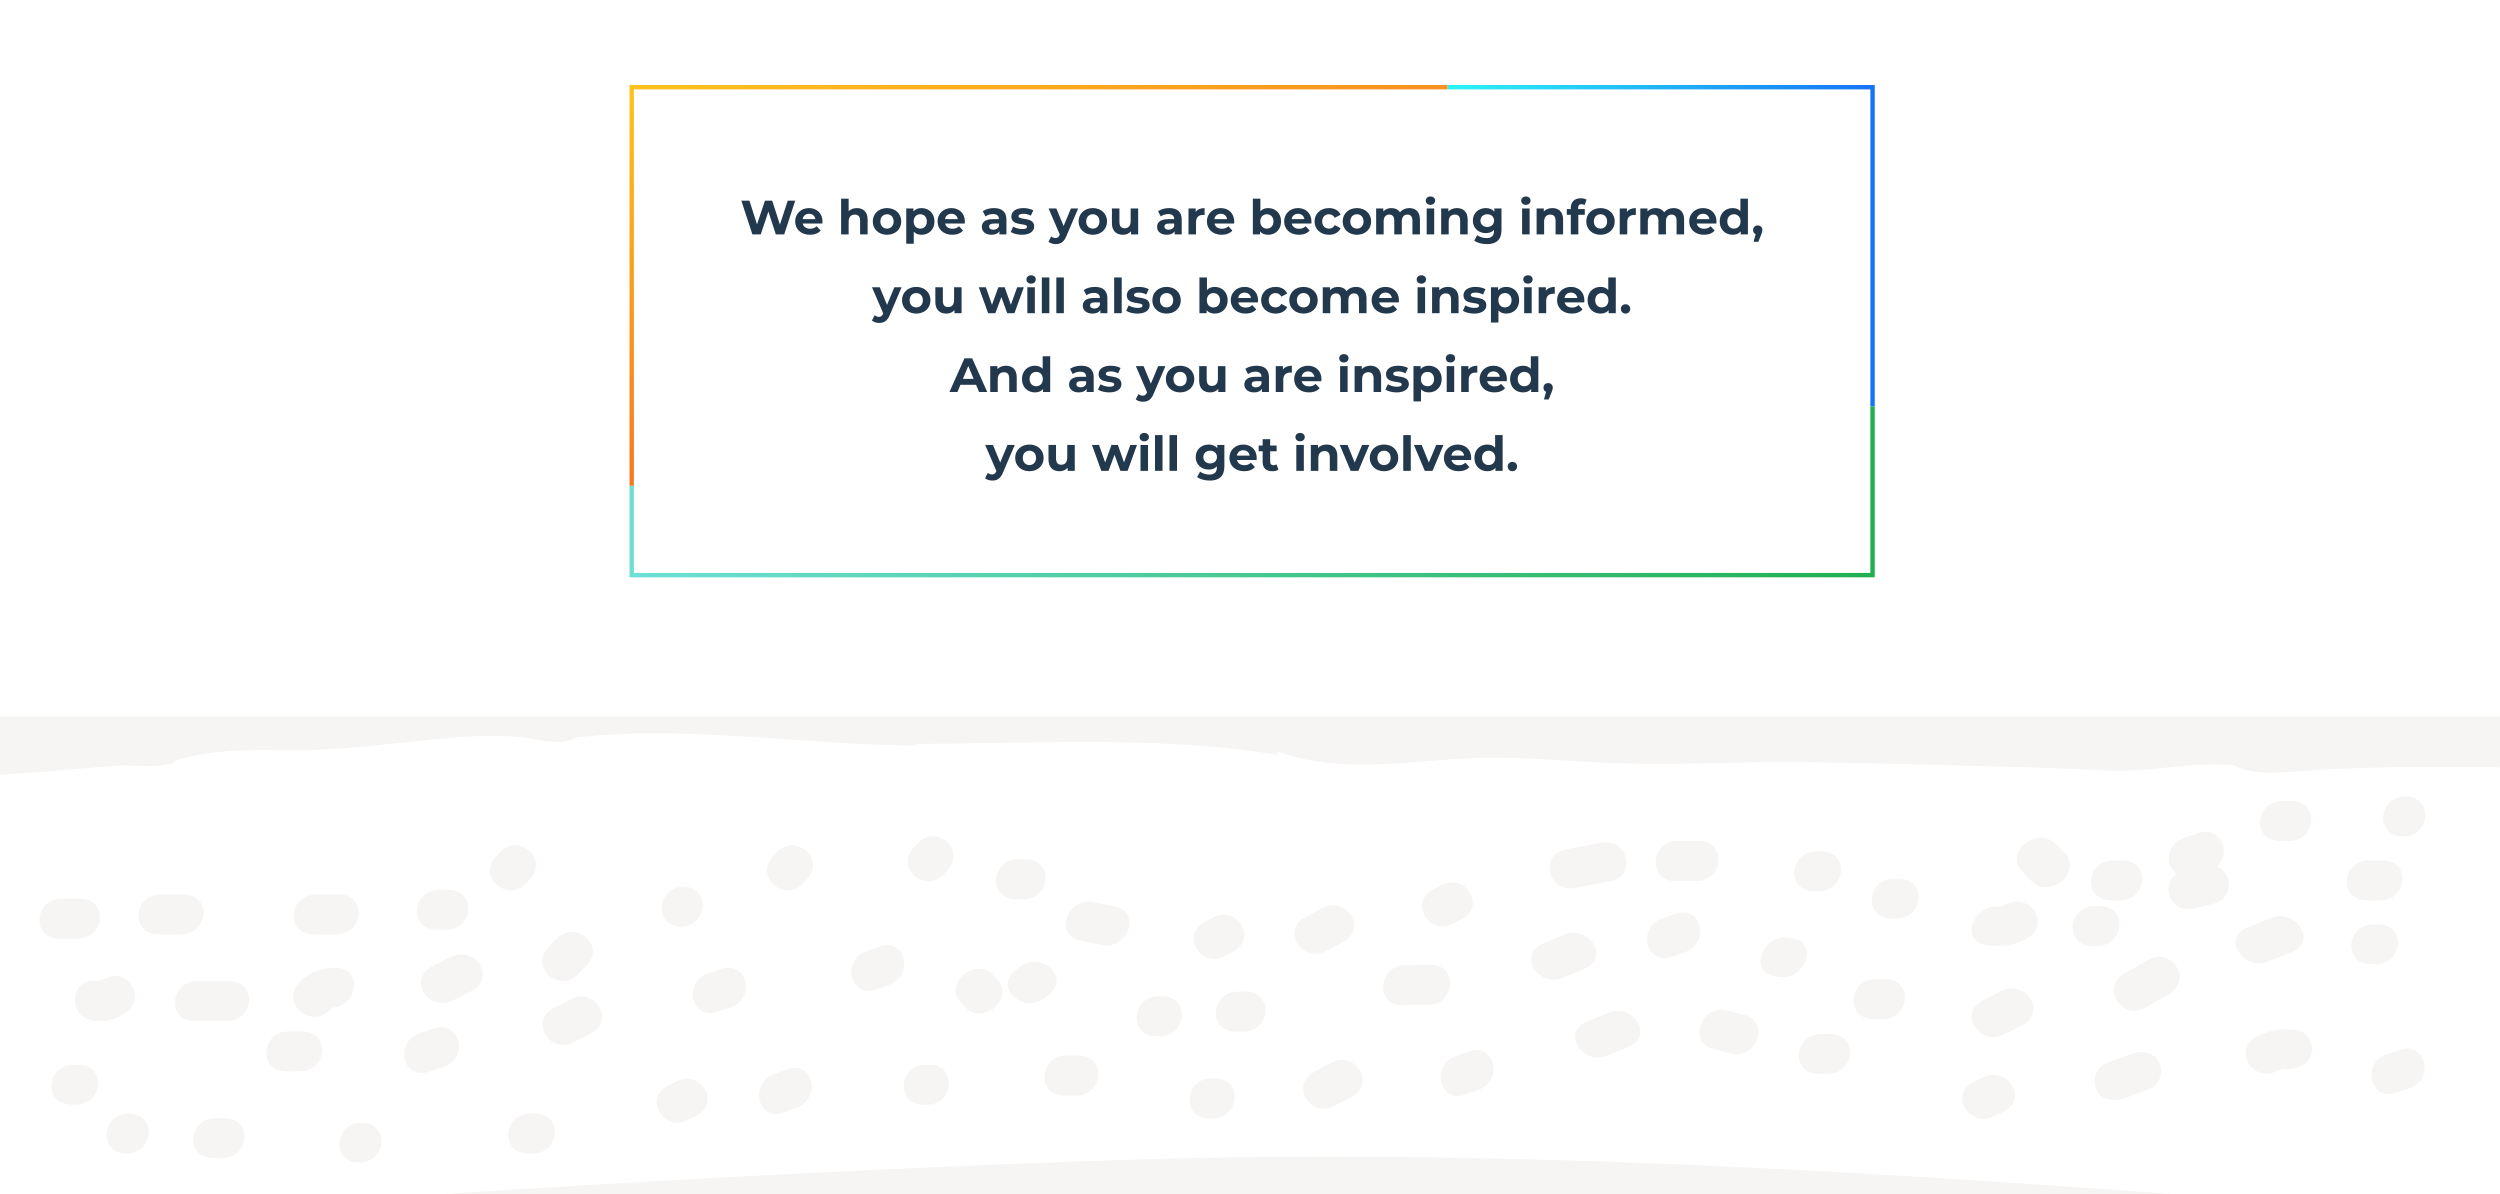 <svg xmlns="http://www.w3.org/2000/svg" xmlns:xlink="http://www.w3.org/1999/xlink" x="0px" y="0px" viewBox="0 0 1141.867 545.557" style="enable-background:new 0 0 1141.867 545.557;" xml:space="preserve"><style type="text/css">	.st0{opacity:0.27;}	.st1{fill:#E0D9D6;}	.st2{fill:none;}	.st3{fill:#22384C;}	.st4{fill:none;stroke:url(#SVGID_1_);stroke-width:2;stroke-miterlimit:10;}	.st5{fill:none;stroke:url(#SVGID_00000158018001668427304760000014215662322701571486_);stroke-width:2;stroke-miterlimit:10;}	.st6{fill:none;stroke:url(#SVGID_00000012438274056471147270000016690675326398431900_);stroke-width:2;stroke-miterlimit:10;}</style><g id="background">	<g class="st0">		<path class="st1" d="M472.326,439.26c-2.314,0.001-4.557,0.793-6.358,2.246   c-0.775,0.613-1.584,1.258-2.235,1.776c-1.44,1.061-2.534,2.525-3.142,4.207   c-0.45,1.376-0.427,2.863,0.067,4.224c1.292,3.702,5.56,6.495,9.928,6.495l-0.001-0.002   c2.312,0,4.555-0.791,6.355-2.241c0.745-0.594,1.49-1.186,2.235-1.777   c1.441-1.062,2.535-2.527,3.143-4.21c0.45-1.376,0.427-2.864-0.067-4.226   C480.96,442.051,476.693,439.26,472.326,439.26z"></path>		<path class="st1" d="M477.074,491.97c-0.044,2.14,0.722,4.217,2.146,5.815   c1.749,1.765,4.164,2.704,6.646,2.585h6.024l0.001,0.002c0.134,0.002,0.268,0.002,0.402-0.001   c5.3-0.131,9.491-4.533,9.361-9.834c0.044-2.14-0.722-4.217-2.146-5.815   c-1.749-1.765-4.164-2.704-6.646-2.585h-6.024c-0.134-0.002-0.268-0.002-0.401,0.001   C481.136,482.268,476.945,486.67,477.074,491.97z"></path>		<path class="st1" d="M515.844,422.266c0.23-1.782-0.206-3.586-1.223-5.067   c-1.299-1.685-3.197-2.806-5.3-3.13c-3.923-0.815-7.019-1.457-10.04-2.081   c-0.683-0.142-1.379-0.215-2.077-0.216c-2.691,0.026-5.259,1.126-7.134,3.057   c-1.794,1.771-2.935,4.097-3.24,6.6c-0.23,1.781,0.205,3.586,1.223,5.066   c1.299,1.685,3.197,2.805,5.3,3.129l0.471,0.1c3.053,0.634,6.292,1.306,9.572,1.984   c0.684,0.143,1.38,0.216,2.078,0.217l-0.001-0.001c2.69-0.026,5.258-1.127,7.132-3.058   C514.398,427.095,515.54,424.769,515.844,422.266z"></path>		<path class="st1" d="M410.411,433.681c-1.367-1.338-3.212-2.074-5.125-2.046   c-1.175,0.015-2.339,0.229-3.442,0.635c-1.279,0.452-2.558,0.905-3.836,1.357l-2.172,0.769   c-4.777,1.526-7.685,6.354-6.8,11.291c0.289,1.833,1.144,3.531,2.445,4.854   c1.367,1.339,3.211,2.076,5.124,2.048l-0,0.005c1.176-0.016,2.34-0.232,3.443-0.639   c2.538-0.899,4.338-1.536,6.017-2.128c4.775-1.529,7.68-6.358,6.793-11.293   C412.569,436.701,411.713,435.004,410.411,433.681z"></path>		<path class="st1" d="M468.765,392.482h-4.018c-0.134-0.002-0.268-0.002-0.402,0.001   c-5.3,0.13-9.491,4.533-9.361,9.834c-0.044,2.14,0.722,4.217,2.145,5.816   c1.749,1.765,4.164,2.704,6.645,2.585h4.019v-0.004c0.132,0.002,0.264,0.002,0.396-0.001   c5.301-0.128,9.493-4.529,9.365-9.83c0.044-2.14-0.722-4.217-2.145-5.816   C473.661,393.303,471.246,392.363,468.765,392.482z"></path>		<path class="st1" d="M577.984,461.349c0.044-2.14-0.722-4.217-2.145-5.815   c-1.748-1.764-4.163-2.703-6.644-2.584h-4.02c-0.134-0.002-0.268-0.002-0.401,0.001   c-5.3,0.13-9.492,4.532-9.362,9.833c-0.044,2.14,0.722,4.217,2.146,5.815   c1.749,1.764,4.164,2.704,6.645,2.585h4.016l-0.004-0.002c0.136,0.002,0.271,0.002,0.406-0.001   C573.922,471.051,578.114,466.649,577.984,461.349z"></path>		<path class="st1" d="M265.756,474.151c1.405-0.729,2.809-1.458,4.214-2.185   c1.912-0.901,3.46-2.426,4.39-4.324c0.723-1.612,0.876-3.421,0.436-5.131   c-0.515-2.026-1.662-3.835-3.275-5.165c-1.669-1.42-3.787-2.202-5.978-2.207   c-1.634,0.016-3.239,0.427-4.679,1.2l-8.033,4.169c-1.912,0.901-3.46,2.426-4.39,4.323   c-0.723,1.611-0.877,3.419-0.437,5.129c0.514,2.026,1.661,3.835,3.274,5.165   c1.668,1.419,3.786,2.202,5.977,2.208l-0.001-0.002c1.635-0.015,3.243-0.427,4.684-1.2   C263.211,475.472,264.483,474.812,265.756,474.151z"></path>		<path class="st1" d="M454.657,446.497c-0.449-0.471-0.901-0.94-1.354-1.407   c-1.597-1.709-3.833-2.675-6.172-2.667c-2.128,0.04-4.197,0.707-5.948,1.918   c-1.763,1.166-3.156,2.81-4.016,4.74c-0.626,1.416-0.824,2.984-0.568,4.511   c0.337,1.748,1.197,3.352,2.466,4.6c0.366,0.379,0.731,0.757,1.095,1.134l0.222,0.23   l0.691,0.716c1.597,1.709,3.834,2.677,6.174,2.669l-0.001-0.002   c2.128-0.038,4.198-0.704,5.95-1.913c1.762-1.166,3.155-2.81,4.015-4.739   c0.626-1.415,0.823-2.983,0.567-4.509c-0.337-1.748-1.198-3.352-2.467-4.6l-0.539-0.561   L454.657,446.497z"></path>		<path class="st1" d="M312.097,404.987c-0.134-0.002-0.268-0.002-0.401,0.001   c-5.3,0.13-9.492,4.532-9.362,9.833c-0.044,2.14,0.722,4.217,2.145,5.815   c1.749,1.764,4.164,2.703,6.645,2.584l0.002,0.005c0.136,0.002,0.272,0.002,0.407-0.002   c5.3-0.133,9.489-4.538,9.355-9.838c0.044-2.139-0.722-4.216-2.146-5.814   C316.994,405.807,314.578,404.868,312.097,404.987z"></path>		<path class="st1" d="M333.585,460.16l0.126-0.042c4.765-1.42,7.714-6.179,6.864-11.078   c-0.283-1.874-1.151-3.61-2.48-4.96c-1.404-1.375-3.299-2.131-5.264-2.1   c-1.136,0.013-2.262,0.21-3.335,0.584l-0.853,0.287l-0.068,0.023   c-1.679,0.565-3.416,1.15-5.123,1.722c-4.764,1.423-7.711,6.183-6.86,11.081   c0.283,1.873,1.151,3.609,2.479,4.959c1.403,1.375,3.298,2.13,5.262,2.1l-0.001-0.002   c1.137-0.012,2.265-0.21,3.339-0.584C329.64,461.489,331.645,460.813,333.585,460.16z"></path>		<path class="st1" d="M1104.786,481.049c-1.404-1.375-3.299-2.131-5.264-2.1   c-1.136,0.013-2.262,0.21-3.335,0.584l-0.853,0.287l-0.068,0.023   c-1.679,0.565-3.416,1.15-5.123,1.722c-4.764,1.423-7.711,6.183-6.86,11.081   c0.283,1.873,1.15,3.609,2.479,4.959c1.403,1.375,3.298,2.13,5.262,2.1l-0.001-0.002   c1.137-0.012,2.265-0.21,3.339-0.584c1.969-0.661,3.974-1.337,5.914-1.99l0.126-0.042   c4.765-1.42,7.714-6.179,6.864-11.078C1106.984,484.136,1106.115,482.4,1104.786,481.049z"></path>		<path class="st1" d="M300.227,505.417c0.514,2.026,1.661,3.835,3.273,5.165   c1.668,1.419,3.786,2.201,5.976,2.207l0.001-0.012c1.633-0.012,3.239-0.419,4.68-1.188l0.845-0.439   l3.168-1.645c1.912-0.901,3.461-2.426,4.391-4.324c0.722-1.611,0.876-3.42,0.436-5.13   c-0.514-2.025-1.661-3.834-3.274-5.163c-1.668-1.419-3.786-2.201-5.976-2.206   c-1.634,0.016-3.24,0.427-4.68,1.2l-4.016,2.084c-1.911,0.9-3.459,2.425-4.388,4.322   C299.941,501.899,299.787,503.707,300.227,505.417z"></path>		<path class="st1" d="M261.179,425.62c-2.475,0.02-4.838,1.037-6.554,2.822l-1.341,1.332l-0.134,0.133   c-0.861,0.856-1.752,1.741-2.629,2.609c-1.396,1.305-2.378,2.993-2.822,4.852   c-0.328,1.559-0.175,3.18,0.44,4.65c1.575,3.598,5.108,5.944,9.035,6l-0-0.002   c2.475-0.019,4.837-1.035,6.553-2.819c0.85-0.843,1.701-1.687,2.554-2.534l0.308-0.306   l1.242-1.233c1.396-1.306,2.378-2.994,2.822-4.854c0.328-1.559,0.175-3.18-0.44-4.65   C268.639,428.022,265.106,425.676,261.179,425.62z"></path>		<path class="st1" d="M359.867,406.7c2.496-0.026,4.87-1.088,6.552-2.933l2.008-2.085   c1.381-1.356,2.334-3.087,2.741-4.979c0.301-1.594,0.118-3.241-0.524-4.73   c-1.554-3.529-5.015-5.834-8.87-5.908c-2.497,0.025-4.87,1.088-6.552,2.933   c-0.672,0.696-1.341,1.39-2.008,2.081c-1.381,1.356-2.334,3.087-2.741,4.979   c-0.301,1.594-0.119,3.241,0.524,4.731C352.55,404.319,356.012,406.626,359.867,406.7z"></path>		<path class="st1" d="M346.907,502.142c0.296,1.79,1.137,3.446,2.409,4.74   c1.328,1.298,3.12,2.014,4.977,1.988l-0-0.003c1.214-0.017,2.416-0.25,3.548-0.689l3.516-1.31   l2.457-0.916c4.788-1.645,7.646-6.55,6.717-11.526c-0.296-1.79-1.137-3.444-2.409-4.738   c-1.328-1.297-3.119-2.012-4.975-1.985c-1.214,0.017-2.415,0.251-3.546,0.691   c-2.54,0.947-4.329,1.613-5.98,2.226C348.835,492.263,345.977,497.168,346.907,502.142z"></path>		<path class="st1" d="M414.949,501.959c1.749,1.764,4.165,2.703,6.646,2.584h2.008l-0.001,0.001   c0.134,0.002,0.268,0.002,0.402-0.001c5.3-0.13,9.492-4.532,9.362-9.833   c0.044-2.14-0.722-4.217-2.145-5.815c-1.749-1.764-4.164-2.704-6.645-2.585h-2.008   c-0.135-0.002-0.27-0.002-0.405,0.001c-5.3,0.131-9.491,4.533-9.36,9.834   C412.759,498.284,413.526,500.362,414.949,501.959z"></path>		<path class="st1" d="M424.14,402.529l0.002,0.001c2.496-0.025,4.869-1.088,6.55-2.933   c0.325-0.339,0.651-0.678,0.976-1.015l0.116-0.121l0.915-0.952   c1.381-1.355,2.334-3.085,2.741-4.977c0.301-1.593,0.118-3.24-0.524-4.729   c-1.554-3.529-5.016-5.834-8.871-5.908c-2.496,0.025-4.87,1.087-6.552,2.931l-2.008,2.085   c-1.381,1.355-2.333,3.086-2.74,4.977c-0.301,1.594-0.119,3.241,0.524,4.73   C416.822,400.148,420.284,402.455,424.14,402.529z"></path>		<path class="st1" d="M539.818,463.434c0.044-2.139-0.722-4.216-2.146-5.814   c-1.749-1.764-4.165-2.703-6.646-2.584h-2.006c-0.134-0.002-0.268-0.002-0.401,0.001   c-5.3,0.13-9.492,4.532-9.362,9.833c-0.044,2.139,0.722,4.217,2.145,5.815   c1.749,1.764,4.164,2.703,6.645,2.584h2.008l-0.004-0.002c0.135,0.002,0.27,0.002,0.405-0.001   C535.756,473.136,539.948,468.734,539.818,463.434z"></path>		<path class="st1" d="M776.065,384.138h-10.042c-0.135-0.002-0.269-0.002-0.403,0.001   c-5.301,0.131-9.491,4.533-9.361,9.834c-0.044,2.139,0.722,4.216,2.146,5.814   c1.749,1.764,4.165,2.703,6.646,2.584h10.043l0.002,0.002c0.133,0.002,0.266,0.002,0.399-0.001   c5.3-0.131,9.491-4.533,9.361-9.834c0.044-2.14-0.723-4.217-2.146-5.815   C780.961,384.959,778.546,384.019,776.065,384.138z"></path>		<path class="st1" d="M700.159,434.759c-0.779,1.441-1.015,3.114-0.665,4.714   c0.499,2.197,1.719,4.163,3.466,5.585c1.866,1.575,4.224,2.447,6.665,2.466l0.001-0.002   c1.417-0.006,2.818-0.295,4.121-0.85c1.998-0.837,3.995-1.674,5.991-2.512l0.664-0.279   l3.372-1.415c1.875-0.69,3.458-2.001,4.485-3.715c0.779-1.442,1.015-3.115,0.665-4.716   c-0.5-2.197-1.72-4.163-3.467-5.585c-1.865-1.574-4.223-2.447-6.664-2.465   c-1.417,0.006-2.818,0.296-4.121,0.853l-10.027,4.208   C702.77,431.735,701.187,433.045,700.159,434.759z"></path>		<path class="st1" d="M776.271,470.239c-0.281,1.858,0.113,3.755,1.11,5.347   c1.254,1.812,3.155,3.074,5.311,3.526l8.034,2.084c0.821,0.216,1.667,0.327,2.516,0.33v-0.002   c2.519-0.019,4.927-1.037,6.695-2.83c1.703-1.687,2.805-3.886,3.138-6.26   c0.281-1.858-0.113-3.755-1.11-5.347c-1.253-1.812-3.154-3.074-5.31-3.527l-4-1.039l-0.405-0.105   l-3.633-0.944c-0.821-0.216-1.666-0.326-2.514-0.329c-2.518,0.02-4.926,1.04-6.693,2.834   C777.707,465.665,776.604,467.865,776.271,470.239z"></path>		<path class="st1" d="M752.444,430.665c0.287,1.848,1.147,3.56,2.458,4.893   c1.38,1.352,3.243,2.096,5.175,2.068h0.006c1.159-0.014,2.308-0.223,3.398-0.616l2.819-0.979   l0.225-0.078l2.98-1.035c4.773-1.487,7.695-6.291,6.821-11.213   c-0.288-1.848-1.149-3.559-2.462-4.892c-1.381-1.352-3.244-2.096-5.176-2.067   c-1.16,0.014-2.309,0.222-3.4,0.616l-2.526,0.876l-0.486,0.169   c-1.004,0.35-2.008,0.698-3.012,1.045C754.492,420.94,751.571,425.743,752.444,430.665z"></path>		<path class="st1" d="M817.52,428.414l-0.823-0.13c-0.537-0.085-1.079-0.129-1.622-0.129   c-2.856,0.035-5.578,1.219-7.549,3.286c-1.881,1.854-3.059,4.304-3.334,6.931   c-0.186,1.707,0.285,3.42,1.316,4.793c1.335,1.562,3.221,2.549,5.266,2.755l1.966,0.311   c0.536,0.085,1.079,0.128,1.622,0.129l-0-0.002c2.855-0.034,5.577-1.218,7.548-3.284   c1.88-1.854,3.058-4.304,3.333-6.931c0.186-1.707-0.285-3.42-1.316-4.793   c-1.334-1.562-3.22-2.549-5.264-2.755L817.52,428.414z"></path>		<path class="st1" d="M734.833,462.481c-2.963,1.21-6.014,2.465-8.714,3.565l-1.347,0.552   c-1.869,0.667-3.454,1.955-4.49,3.648c-0.784,1.423-1.028,3.081-0.687,4.669   c0.497,2.216,1.725,4.199,3.488,5.631c1.886,1.595,4.271,2.479,6.741,2.5l0.002-0.002   c1.389-0.006,2.764-0.284,4.047-0.818c3.671-1.504,6.962-2.85,10.062-4.117   c1.87-0.667,3.455-1.955,4.491-3.648c0.784-1.423,1.028-3.082,0.687-4.67   c-0.497-2.216-1.725-4.199-3.488-5.631C742.636,461.602,738.458,460.952,734.833,462.481z"></path>		<path class="st1" d="M564.833,419.953c-1.65-1.405-3.746-2.178-5.913-2.184   c-1.65,0.017-3.271,0.44-4.719,1.232c-1.231,0.654-2.577,1.366-4,2.117   c-1.913,0.922-3.456,2.467-4.375,4.382c-0.715,1.627-0.858,3.448-0.408,5.168   c0.517,2.01,1.657,3.804,3.257,5.125c1.65,1.404,3.745,2.178,5.913,2.184   c1.649-0.017,3.27-0.44,4.717-1.231l4-2.118c1.913-0.922,3.455-2.467,4.374-4.381   c0.716-1.627,0.86-3.448,0.411-5.168C567.573,423.069,566.433,421.275,564.833,419.953z"></path>		<path class="st1" d="M608.233,485.325l-4.912,2.619l-0.608,0.324l-2.471,1.318   c-1.913,0.929-3.454,2.48-4.37,4.4c-0.713,1.634-0.854,3.461-0.4,5.185   c0.518,2.003,1.655,3.792,3.25,5.11c1.644,1.399,3.73,2.169,5.888,2.175v-0.003   c1.658-0.015,3.287-0.441,4.74-1.24c2.685-1.435,5.418-2.891,7.985-4.26   c1.915-0.931,3.457-2.485,4.372-4.407c0.713-1.635,0.854-3.462,0.4-5.186   c-0.518-2.002-1.655-3.79-3.249-5.108c-1.643-1.398-3.729-2.168-5.886-2.174   C611.314,484.095,609.685,484.524,608.233,485.325z"></path>		<path class="st1" d="M614.977,415.641c-1.668-1.419-3.786-2.201-5.976-2.206   c-1.634,0.016-3.239,0.427-4.679,1.2l-8.032,4.169c-1.912,0.901-3.46,2.426-4.39,4.324   c-0.723,1.611-0.876,3.421-0.436,5.131c0.514,2.026,1.661,3.835,3.274,5.165   c1.668,1.419,3.786,2.201,5.976,2.207l-0.002-0.001c1.634-0.015,3.24-0.426,4.68-1.198   l7.059-3.662l0.976-0.507c1.912-0.902,3.459-2.427,4.389-4.326   c0.722-1.612,0.876-3.422,0.435-5.132C617.736,418.78,616.59,416.971,614.977,415.641z"></path>		<path class="st1" d="M669.206,405.22c-1.668-1.419-3.786-2.201-5.977-2.207   c-1.633,0.016-3.237,0.428-4.676,1.2l-1.718,0.892l-0.182,0.095l-2.118,1.1   c-1.91,0.897-3.458,2.418-4.39,4.312c-0.722,1.611-0.876,3.419-0.436,5.129   c0.514,2.026,1.661,3.836,3.274,5.166c1.668,1.42,3.786,2.202,5.977,2.208l0.001,0.005   c1.632-0.014,3.237-0.424,4.676-1.194c0.834-0.435,1.667-0.869,2.5-1.3l1.517-0.787   c1.912-0.901,3.46-2.426,4.39-4.324c0.722-1.611,0.876-3.42,0.436-5.13   C671.966,408.359,670.819,406.55,669.206,405.22z"></path>		<path class="st1" d="M634.233,444.147c-1.618,1.887-2.502,4.295-2.491,6.781   c-0.032,2.099,0.726,4.134,2.124,5.7c1.712,1.719,4.072,2.633,6.495,2.518l0.166-0.001   l5.129-0.065l6.923-0.089c2.781,0.04,5.439-1.145,7.27-3.24   c1.619-1.887,2.503-4.295,2.492-6.781c0.032-2.099-0.726-4.134-2.125-5.7   c-1.714-1.719-4.075-2.634-6.5-2.518h-0.163l-1.092,0.014l-0.979,0.013   c-3.285,0.042-6.658,0.086-9.979,0.127C638.721,440.867,636.063,442.053,634.233,444.147z"></path>		<path class="st1" d="M667.569,481.433l-0.172,0.061l-0.56,0.2l-1.859,0.658   c-4.781,1.527-7.69,6.361-6.8,11.3c0.289,1.833,1.144,3.529,2.445,4.852   c1.366,1.337,3.21,2.074,5.122,2.046l0.001,0.002c1.175-0.016,2.339-0.232,3.442-0.639   l3.007-1.064l0.318-0.112l2.69-0.951c4.779-1.529,7.685-6.362,6.794-11.3   c-0.29-1.833-1.145-3.529-2.446-4.852c-1.367-1.338-3.212-2.074-5.124-2.046   c-1.175,0.015-2.338,0.23-3.441,0.635L667.569,481.433z"></path>		<path class="st1" d="M740.079,387.359c-1.727-1.744-4.091-2.707-6.545-2.668   c-0.726,0.002-1.45,0.073-2.163,0.212l-8.472,1.626l-0.682,0.131l-7.1,1.363   c-2.322,0.352-4.414,1.596-5.83,3.469c-1.143,1.66-1.651,3.676-1.432,5.68   c0.209,2.242,1.188,4.344,2.768,5.948c1.728,1.745,4.092,2.709,6.547,2.67v0.001   c0.725-0.003,1.448-0.074,2.159-0.213l16.256-3.118c2.322-0.353,4.414-1.598,5.83-3.472   c1.143-1.661,1.651-3.678,1.432-5.683C742.637,391.063,741.66,388.963,740.079,387.359z"></path>		<path class="st1" d="M235.233,386.066c-2.497,0.025-4.871,1.088-6.553,2.933   c-0.672,0.696-1.341,1.39-2.008,2.081c-1.381,1.356-2.333,3.087-2.74,4.979   c-0.301,1.594-0.118,3.241,0.524,4.73c1.553,3.53,5.014,5.836,8.87,5.911   c2.496-0.025,4.87-1.088,6.551-2.933c0.734-0.759,1.39-1.44,2.008-2.085   c1.381-1.356,2.334-3.087,2.741-4.979c0.301-1.594,0.119-3.241-0.524-4.73   C242.548,388.445,239.087,386.14,235.233,386.066z"></path>		<path class="st1" d="M801.476,533.406c-70.422-3.422-133.865-5.085-193.955-5.085   c-36.346,0-72.196,0.626-106.554,1.863c-93.777,3.293-192.477,8.321-301.741,15.373h795.632   l-0.005-0.001C942.185,541.714,872.609,536.862,801.476,533.406z"></path>		<path class="st1" d="M545.503,508.216c1.749,1.764,4.164,2.703,6.645,2.584h2.008   c0.134,0.002,0.268,0.002,0.401-0.001c5.3-0.131,9.491-4.533,9.361-9.834   c0.044-2.139-0.723-4.216-2.146-5.814c-1.749-1.764-4.165-2.703-6.646-2.584h-2.006   c-0.134-0.002-0.268-0.002-0.401,0.001c-5.3,0.13-9.492,4.532-9.362,9.833   C543.313,504.541,544.08,506.618,545.503,508.216z"></path>		<path class="st1" d="M0,327.3v26.509c2.353-0.098,4.666-0.215,6.94-0.355   c8.709-0.537,17.55-1.318,26.1-2.074h0.017c6.481-0.573,13.182-1.165,19.8-1.648   c1.113-0.081,2.315-0.12,3.675-0.12c1.842,0,3.757,0.073,5.608,0.144h0.055   c1.861,0.071,3.781,0.144,5.681,0.144c3.848,0.135,7.69-0.396,11.356-1.571   c0.31-0.108,0.31-0.368,0.31-0.62v-0.179c6.665-2.071,13.528-3.445,20.477-4.1   c6.934-0.643,13.896-0.935,20.859-0.876c3.215,0,6.495,0.036,9.668,0.071l0.445,0.005l2.886,0.03   c0.677,0.01,1.362,0.01,2.038,0.01c14.445-0.001,29.047-1.518,43.169-2.986   c1.902-0.198,4.058-0.422,6.164-0.636c1.913-0.194,3.872-0.399,5.6-0.58   c11.132-1.168,22.642-2.368,33.972-2.368c4.653,0,8.919,0.2,13.044,0.6   c1.701,0.165,3.691,0.522,5.791,0.9c3.646,0.761,7.351,1.208,11.074,1.335   c3.604,0,6.357-0.698,8.415-2.135c12.146-1.29,24.354-1.909,36.568-1.854   c20.037,0,40.4,1.414,60.1,2.782h0.016c19.062,1.324,38.772,2.692,58.179,2.78   c0.402,0,0.543-0.316,0.68-0.621l0.044-0.1c11.89-0.045,23.983-0.26,35.678-0.46   c13.253-0.231,26.958-0.47,40.443-0.47c16.855,0,30.88,0.366,44.14,1.15   c14.72,0.816,29.39,2.378,43.952,4.678c0.062,0.011,0.125,0.016,0.189,0.016   c0.216,0.016,0.423-0.09,0.537-0.274c0.156-0.371,0.118-0.794-0.1-1.132   c11.208,4.052,23.5,5.939,38.7,5.939c10.086,0,20.388-0.831,30.35-1.631   c6.659-0.536,13.55-1.091,20.259-1.385c3.1-0.134,6.257-0.2,9.657-0.2   c10.756,0,21.708,0.69,32.3,1.358h0.032c5.01,0.316,10.191,0.643,15.267,0.89   c8.47,0.415,17.453,0.615,27.453,0.615c10.751,0,21.515-0.236,30.626-0.468   c8.318-0.215,16.889-0.315,26.2-0.315c22.046,0,44.459,0.599,66.134,1.179h0.016   c7.964,0.213,16.2,0.433,24.294,0.62c23.294,0.543,41.152,1.166,57.9,2.023   c1.598,0.082,3.276,0.124,4.985,0.124c7.217,0,14.504-0.733,21.552-1.442h0.016   c7.037-0.708,14.314-1.44,21.47-1.44c3.072,0,5.901,0.132,8.65,0.4h0.018   c0.091,0,0.126-0.066,0.163-0.136c0.023-0.058,0.065-0.106,0.119-0.136   c4.61,2.495,10.145,3.657,17.418,3.657c3.688,0,7.399-0.286,10.988-0.563h0.005   c1.12-0.087,2.281-0.176,3.4-0.253c18.283-1.259,37.736-1.872,59.471-1.872h1.474   c9.756,0.014,19.573,0.096,29.38,0.216v-23.175H0z"></path>		<path class="st1" d="M831.718,472.246c-12.467,0-14.155,18.237-1.008,18.237H834.88   c12.467,0,14.158-18.237,1.011-18.237H831.718z"></path>		<path class="st1" d="M910.918,509.837c1.391-0.699,2.777-1.398,4.168-2.095   c11.744-5.9,1.678-21.22-9.455-15.63c-1.389,0.699-2.777,1.396-4.166,2.095   C889.722,500.105,899.788,515.427,910.918,509.837z"></path>		<path class="st1" d="M957.721,498.201c2.966,5.002,8.903,4.916,13.633,3.113   c3.498-1.332,6.997-2.664,10.492-3.999c4.715-1.793,6.656-8.339,4.178-12.514   c-2.966-5.002-8.9-4.916-13.633-3.113c-3.496,1.332-6.992,2.664-10.49,3.999   C957.188,487.483,955.245,494.028,957.721,498.201z"></path>		<path class="st1" d="M1049.082,470.524c-6.825-0.8-12.102-0.292-18.269,2.949   c-11.626,6.109-1.597,21.436,9.452,15.63c0.888-0.314,1.774-0.628,2.664-0.94   c5.11,0.599,10.865-1.077,12.678-6.506C1057.111,477.137,1054.209,471.125,1049.082,470.524z"></path>		<path class="st1" d="M855.732,465.458h4.175c12.465,0,14.155-18.237,1.006-18.237h-4.17   C844.276,447.22,842.588,465.458,855.732,465.458z"></path>		<path class="st1" d="M915.189,472.493l8.341-4.171c11.756-5.875,1.688-21.198-9.452-15.627   c-2.779,1.388-5.561,2.779-8.341,4.17C893.981,462.744,904.049,478.065,915.189,472.493z"></path>		<path class="st1" d="M981.026,438.467c-3.508,2.029-7.019,4.055-10.527,6.084   c-11.336,6.55-1.391,21.895,9.455,15.63c3.508-2.029,7.016-4.055,10.527-6.084   C1001.815,447.544,991.869,432.202,981.026,438.467z"></path>		<path class="st1" d="M1036.146,439.127c3.476-1.389,6.955-2.78,10.429-4.171   c12.195-4.877,1.953-20.192-9.453-15.63c-3.476,1.393-6.952,2.782-10.428,4.173   C1014.498,428.377,1024.74,443.69,1036.146,439.127z"></path>		<path class="st1" d="M1086.147,422.195h-2.088c-12.465,0-14.158,18.235-1.006,18.235h2.083   C1097.604,440.43,1099.297,422.195,1086.147,422.195z"></path>		<path class="st1" d="M831.718,388.826h-2.085c-12.465,0-14.158,18.24-1.008,18.24h2.085   C843.177,407.066,844.87,388.826,831.718,388.826z"></path>		<path class="st1" d="M864.076,419.577h2.088c12.467,0,14.16-18.237,1.008-18.237h-2.085   C852.619,401.34,850.927,419.577,864.076,419.577z"></path>		<path class="st1" d="M913.565,414.05c-11.729-1.533-19.17,15.936-6.153,17.639   c6.788,0.886,12.134,0.368,18.235-2.946c11.533-6.258,1.533-21.588-9.455-15.627   C915.317,413.424,914.438,413.736,913.565,414.05z"></path>		<path class="st1" d="M955.839,432.091h2.083c12.467,0,14.16-18.24,1.011-18.24h-2.083   C944.382,413.851,942.687,432.091,955.839,432.091z"></path>		<path class="st1" d="M1012.521,395.754c6.746-6.06,2.215-18.674-8.415-15.23   c-2.088,0.677-4.18,1.354-6.27,2.031c-8.788,2.848-8.935,12.762-3.729,16.569   c-7.48,5.377-2.802,18.576,8.191,15.828c2.78-0.697,5.561-1.391,8.343-2.088   C1020.675,410.358,1019.729,398.688,1012.521,395.754z"></path>		<path class="st1" d="M1080.966,411.236h6.256c12.467,0,14.16-18.24,1.011-18.24h-6.256   C1069.507,392.996,1067.817,411.236,1080.966,411.236z"></path>		<path class="st1" d="M1098.661,363.803c-12.467,0-14.16,18.235-1.011,18.235   C1110.118,382.038,1111.808,363.803,1098.661,363.803z"></path>		<path class="st1" d="M1045.517,384.126c12.465,0,14.155-18.24,1.006-18.24h-4.17   c-12.467,0-14.16,18.24-1.011,18.24H1045.517z"></path>		<path class="st1" d="M964.18,411.236h4.171c12.467,0,14.16-18.24,1.011-18.24h-4.173   C952.721,392.996,951.031,411.236,964.18,411.236z"></path>		<path class="st1" d="M927.975,402.532c8.137,8.184,23.671-4.161,14.783-13.1   c-1.386-1.393-2.775-2.787-4.161-4.183c-8.137-8.186-23.674,4.161-14.783,13.1   C925.203,399.743,926.589,401.136,927.975,402.532z"></path>		<path class="st1" d="M58.759,508.627c-12.467,0-14.158,18.24-1.008,18.24   C70.216,526.867,71.909,508.627,58.759,508.627z"></path>		<path class="st1" d="M102.554,510.712h-4.171c-12.467,0-14.158,18.237-1.011,18.237h4.17   C114.013,528.95,115.704,510.712,102.554,510.712z"></path>		<path class="st1" d="M165.122,512.8c-12.47,0-14.16,18.237-1.011,18.237   C176.578,531.037,178.271,512.8,165.122,512.8z"></path>		<path class="st1" d="M242.281,508.627c-12.465,0-14.158,18.24-1.008,18.24h2.085   c12.467,0,14.16-18.24,1.011-18.24H242.281z"></path>		<path class="st1" d="M35.694,486.308h-2.083c-12.47,0-14.163,18.237-1.011,18.237h2.083   C47.15,504.545,48.843,486.308,35.694,486.308z"></path>		<path class="st1" d="M138.006,471.09h-6.253c-12.47,0-14.16,18.237-1.011,18.237h6.256   C149.465,489.327,151.158,471.09,138.006,471.09z"></path>		<path class="st1" d="M198.034,469.812c-2.083,0.697-4.168,1.396-6.253,2.093   c-12.094,4.045-7.897,21.667,4.379,17.56c2.083-0.697,4.168-1.394,6.253-2.093   C214.51,483.327,210.313,465.705,198.034,469.812z"></path>		<path class="st1" d="M35.488,428.696c12.467,0,14.158-18.237,1.008-18.237h-8.338   c-12.467,0-14.163,18.237-1.011,18.237H35.488z"></path>		<path class="st1" d="M47.315,447.416c-1.04,0.208-2.083,0.417-3.123,0.628   c-12.458-1.317-13.934,16.871-1.011,18.237c5.078,0.535,9.298-0.547,13.588-3.236   C67.817,456.118,57.942,440.751,47.315,447.416z"></path>		<path class="st1" d="M104.64,448.148H90.04c-12.465,0-14.158,18.24-1.008,18.24h14.599   C116.099,466.387,117.789,448.148,104.64,448.148z"></path>		<path class="st1" d="M152.595,442.019c-6.273,0.341-11.452,2.066-15.867,6.692   c-9.035,9.462,5.358,21.439,13.714,12.686c0.38-0.38,0.763-0.76,1.146-1.141   C163.951,459.585,165.75,441.303,152.595,442.019z"></path>		<path class="st1" d="M205.85,437.106c-2.777,1.391-5.559,2.782-8.341,4.173   c-11.756,5.878-1.688,21.201,9.455,15.63c2.779-1.394,5.561-2.782,8.341-4.175   C227.058,446.855,216.99,431.534,205.85,437.106z"></path>		<path class="st1" d="M83.785,408.525H73.358c-12.467,0-14.16,18.237-1.008,18.237h10.426   C95.244,426.763,96.936,408.525,83.785,408.525z"></path>		<path class="st1" d="M153.682,426.763c12.467,0,14.158-18.237,1.008-18.237h-10.426   c-12.465,0-14.16,18.237-1.008,18.237H153.682z"></path>		<path class="st1" d="M204.744,406.438h-4.17c-12.467,0-14.16,18.237-1.011,18.237h4.17   C216.2,424.675,217.893,406.438,204.744,406.438z"></path>	</g></g><g id="pattern"></g><g id="type">	<g>		<rect x="290.972" y="90.732" class="st2" width="561.869" height="145.954"></rect>		<path class="st3" d="M363.219,91.654l-5.039,15.402h-3.829l-3.389-10.43l-3.498,10.43h-3.807   l-5.061-15.402h3.697l3.477,10.826l3.63-10.826h3.3l3.521,10.914l3.587-10.914H363.219z"></path>		<path class="st3" d="M375.604,102.105h-8.955c0.33,1.475,1.584,2.377,3.388,2.377   c1.254,0,2.157-0.374,2.971-1.145l1.826,1.98c-1.1,1.254-2.75,1.914-4.885,1.914   c-4.092,0-6.755-2.574-6.755-6.095c0-3.542,2.707-6.095,6.315-6.095   c3.477,0,6.161,2.332,6.161,6.139C375.67,101.446,375.626,101.82,375.604,102.105z M366.605,100.103   h5.831c-0.242-1.496-1.364-2.464-2.904-2.464C367.969,97.639,366.846,98.584,366.605,100.103z"></path>		<path class="st3" d="M396.283,100.279v6.777h-3.433v-6.249c0-1.914-0.88-2.794-2.398-2.794   c-1.65,0-2.838,1.012-2.838,3.19v5.853h-3.433V90.73h3.433v5.721   c0.924-0.924,2.245-1.408,3.763-1.408C394.171,95.042,396.283,96.67,396.283,100.279z"></path>		<path class="st3" d="M398.635,101.137c0-3.564,2.75-6.095,6.513-6.095c3.762,0,6.491,2.53,6.491,6.095   s-2.729,6.095-6.491,6.095C401.385,107.232,398.635,104.702,398.635,101.137z M408.162,101.137   c0-2.046-1.298-3.278-3.014-3.278c-1.716,0-3.037,1.232-3.037,3.278s1.32,3.278,3.037,3.278   C406.864,104.415,408.162,103.183,408.162,101.137z"></path>		<path class="st3" d="M426.819,101.137c0,3.719-2.574,6.095-5.897,6.095c-1.474,0-2.684-0.462-3.564-1.43   v5.522h-3.432V95.218h3.278v1.364c0.858-1.034,2.134-1.54,3.718-1.54   C424.245,95.042,426.819,97.418,426.819,101.137z M423.342,101.137c0-2.046-1.298-3.278-3.014-3.278   s-3.015,1.232-3.015,3.278s1.298,3.278,3.015,3.278S423.342,103.183,423.342,101.137z"></path>		<path class="st3" d="M440.634,102.105h-8.955c0.33,1.475,1.584,2.377,3.388,2.377   c1.254,0,2.157-0.374,2.971-1.145l1.826,1.98c-1.1,1.254-2.75,1.914-4.885,1.914   c-4.092,0-6.755-2.574-6.755-6.095c0-3.542,2.707-6.095,6.315-6.095   c3.477,0,6.161,2.332,6.161,6.139C440.7,101.446,440.656,101.82,440.634,102.105z M431.635,100.103   h5.831c-0.242-1.496-1.364-2.464-2.904-2.464C433,97.639,431.877,98.584,431.635,100.103z"></path>		<path class="st3" d="M459.686,100.301v6.755h-3.212v-1.475c-0.638,1.078-1.87,1.65-3.608,1.65   c-2.772,0-4.423-1.54-4.423-3.586c0-2.091,1.475-3.543,5.083-3.543h2.729   c0-1.474-0.88-2.332-2.729-2.332c-1.254,0-2.553,0.418-3.411,1.1l-1.232-2.398   c1.298-0.924,3.212-1.43,5.104-1.43C457.595,95.042,459.686,96.714,459.686,100.301z M456.254,103.316   v-1.211h-2.354c-1.606,0-2.112,0.595-2.112,1.387c0,0.858,0.726,1.43,1.936,1.43   C454.867,104.921,455.857,104.394,456.254,103.316z"></path>		<path class="st3" d="M461.642,105.955l1.144-2.464c1.057,0.682,2.663,1.145,4.115,1.145   c1.584,0,2.178-0.419,2.178-1.078c0-1.937-7.151,0.044-7.151-4.688c0-2.244,2.024-3.828,5.479-3.828   c1.628,0,3.432,0.374,4.555,1.034l-1.145,2.442c-1.166-0.66-2.332-0.88-3.41-0.88   c-1.541,0-2.201,0.483-2.201,1.1c0,2.024,7.151,0.066,7.151,4.73c0,2.201-2.046,3.763-5.589,3.763   C464.766,107.232,462.742,106.682,461.642,105.955z"></path>		<path class="st3" d="M492.443,95.218l-5.347,12.564c-1.145,2.86-2.772,3.718-4.907,3.718   c-1.21,0-2.53-0.396-3.3-1.078l1.254-2.442c0.528,0.462,1.254,0.748,1.937,0.748   c0.946,0,1.474-0.418,1.936-1.474l0.045-0.11l-5.127-11.926h3.542l3.323,8.031l3.344-8.031   H492.443z"></path>		<path class="st3" d="M492.639,101.137c0-3.564,2.75-6.095,6.513-6.095s6.491,2.53,6.491,6.095   s-2.729,6.095-6.491,6.095S492.639,104.702,492.639,101.137z M502.167,101.137   c0-2.046-1.298-3.278-3.015-3.278c-1.716,0-3.036,1.232-3.036,3.278s1.32,3.278,3.036,3.278   C500.869,104.415,502.167,103.183,502.167,101.137z"></path>		<path class="st3" d="M519.855,95.218v11.838h-3.256v-1.408c-0.902,1.034-2.223,1.584-3.675,1.584   c-2.971,0-5.061-1.672-5.061-5.324v-6.689h3.433v6.183c0,1.98,0.88,2.861,2.397,2.861   c1.585,0,2.729-1.013,2.729-3.19v-5.854H519.855z"></path>		<path class="st3" d="M539.743,100.301v6.755h-3.212v-1.475c-0.639,1.078-1.871,1.65-3.609,1.65   c-2.771,0-4.422-1.54-4.422-3.586c0-2.091,1.474-3.543,5.082-3.543h2.729   c0-1.474-0.88-2.332-2.729-2.332c-1.254,0-2.552,0.418-3.41,1.1l-1.232-2.398   c1.299-0.924,3.213-1.43,5.105-1.43C537.653,95.042,539.743,96.714,539.743,100.301z    M536.31,103.316v-1.211h-2.354c-1.605,0-2.112,0.595-2.112,1.387c0,0.858,0.727,1.43,1.937,1.43   C534.924,104.921,535.915,104.394,536.31,103.316z"></path>		<path class="st3" d="M550.193,95.042v3.168c-0.286-0.021-0.507-0.044-0.771-0.044   c-1.893,0-3.146,1.034-3.146,3.301v5.589h-3.433V95.218h3.278v1.562   C546.959,95.636,548.367,95.042,550.193,95.042z"></path>		<path class="st3" d="M563.659,102.105h-8.956c0.33,1.475,1.585,2.377,3.389,2.377   c1.254,0,2.156-0.374,2.971-1.145l1.826,1.98c-1.101,1.254-2.75,1.914-4.885,1.914   c-4.093,0-6.755-2.574-6.755-6.095c0-3.542,2.706-6.095,6.314-6.095   c3.477,0,6.161,2.332,6.161,6.139C563.724,101.446,563.68,101.82,563.659,102.105z M554.659,100.103   h5.831c-0.242-1.496-1.364-2.464-2.904-2.464C556.023,97.639,554.901,98.584,554.659,100.103z"></path>		<path class="st3" d="M585.131,101.137c0,3.719-2.575,6.095-5.897,6.095c-1.584,0-2.86-0.506-3.719-1.54   v1.364h-3.278V90.73h3.433v5.742c0.88-0.968,2.091-1.43,3.564-1.43   C582.555,95.042,585.131,97.418,585.131,101.137z M581.654,101.137c0-2.046-1.299-3.278-3.015-3.278   c-1.717,0-3.015,1.232-3.015,3.278s1.298,3.278,3.015,3.278   C580.355,104.415,581.654,103.183,581.654,101.137z"></path>		<path class="st3" d="M598.946,102.105h-8.956c0.33,1.475,1.585,2.377,3.389,2.377   c1.254,0,2.156-0.374,2.971-1.145l1.826,1.98c-1.101,1.254-2.75,1.914-4.885,1.914   c-4.093,0-6.755-2.574-6.755-6.095c0-3.542,2.706-6.095,6.314-6.095   c3.477,0,6.161,2.332,6.161,6.139C599.011,101.446,598.967,101.82,598.946,102.105z M589.946,100.103   h5.831c-0.242-1.496-1.364-2.464-2.904-2.464C591.31,97.639,590.188,98.584,589.946,100.103z"></path>		<path class="st3" d="M600.418,101.137c0-3.564,2.75-6.095,6.601-6.095c2.486,0,4.445,1.078,5.303,3.015   l-2.662,1.43c-0.638-1.122-1.584-1.628-2.662-1.628c-1.738,0-3.103,1.21-3.103,3.278   s1.364,3.278,3.103,3.278c1.078,0,2.024-0.483,2.662-1.628l2.662,1.452   c-0.857,1.893-2.816,2.992-5.303,2.992C603.168,107.232,600.418,104.702,600.418,101.137z"></path>		<path class="st3" d="M613.265,101.137c0-3.564,2.75-6.095,6.513-6.095s6.491,2.53,6.491,6.095   s-2.729,6.095-6.491,6.095S613.265,104.702,613.265,101.137z M622.793,101.137   c0-2.046-1.298-3.278-3.015-3.278c-1.716,0-3.036,1.232-3.036,3.278s1.32,3.278,3.036,3.278   C621.495,104.415,622.793,103.183,622.793,101.137z"></path>		<path class="st3" d="M648.556,100.279v6.777h-3.433v-6.249c0-1.914-0.857-2.794-2.244-2.794   c-1.54,0-2.618,0.99-2.618,3.103v5.94h-3.433v-6.249c0-1.914-0.814-2.794-2.244-2.794   c-1.519,0-2.597,0.99-2.597,3.103v5.94h-3.433V95.218h3.278v1.364   c0.881-1.012,2.201-1.54,3.719-1.54c1.65,0,3.059,0.638,3.895,1.937   c0.946-1.211,2.486-1.937,4.269-1.937C646.532,95.042,648.556,96.67,648.556,100.279z"></path>		<path class="st3" d="M651.216,91.654c0-1.078,0.858-1.914,2.135-1.914s2.134,0.792,2.134,1.849   c0,1.144-0.857,1.979-2.134,1.979S651.216,92.732,651.216,91.654z M651.633,95.218h3.433v11.838   h-3.433V95.218z"></path>		<path class="st3" d="M670.357,100.279v6.777h-3.432v-6.249c0-1.914-0.881-2.794-2.398-2.794   c-1.65,0-2.839,1.012-2.839,3.19v5.853h-3.433V95.218h3.278v1.387   c0.925-1.013,2.311-1.562,3.917-1.562C668.245,95.042,670.357,96.67,670.357,100.279z"></path>		<path class="st3" d="M685.801,95.218v9.857c0,4.4-2.376,6.425-6.645,6.425   c-2.245,0-4.423-0.55-5.81-1.628l1.364-2.465c1.013,0.814,2.663,1.343,4.181,1.343   c2.421,0,3.477-1.101,3.477-3.234v-0.506c-0.902,0.989-2.2,1.474-3.74,1.474   c-3.278,0-5.919-2.267-5.919-5.721s2.641-5.721,5.919-5.721c1.65,0,3.015,0.55,3.916,1.694v-1.519   H685.801z M682.413,100.763c0-1.738-1.298-2.904-3.103-2.904c-1.804,0-3.124,1.166-3.124,2.904   s1.32,2.904,3.124,2.904C681.115,103.667,682.413,102.501,682.413,100.763z"></path>		<path class="st3" d="M694.799,91.654c0-1.078,0.858-1.914,2.135-1.914c1.275,0,2.134,0.792,2.134,1.849   c0,1.144-0.858,1.979-2.134,1.979C695.657,93.568,694.799,92.732,694.799,91.654z M695.216,95.218   h3.433v11.838h-3.433V95.218z"></path>		<path class="st3" d="M713.939,100.279v6.777h-3.432v-6.249c0-1.914-0.881-2.794-2.398-2.794   c-1.65,0-2.839,1.012-2.839,3.19v5.853h-3.433V95.218h3.278v1.387   c0.925-1.013,2.311-1.562,3.917-1.562C711.827,95.042,713.939,96.67,713.939,100.279z"></path>		<path class="st3" d="M720.803,95.483h3.036v2.64h-2.948v8.934h-3.433v-8.934h-1.826V95.483h1.826v-0.528   c0-2.662,1.629-4.4,4.577-4.4c0.968,0,1.98,0.197,2.618,0.638l-0.902,2.486   c-0.374-0.264-0.857-0.418-1.386-0.418c-1.013,0-1.562,0.55-1.562,1.716V95.483z"></path>		<path class="st3" d="M724.52,101.137c0-3.564,2.75-6.095,6.513-6.095s6.491,2.53,6.491,6.095   s-2.729,6.095-6.491,6.095S724.52,104.702,724.52,101.137z M734.048,101.137   c0-2.046-1.298-3.278-3.015-3.278c-1.716,0-3.036,1.232-3.036,3.278s1.32,3.278,3.036,3.278   C732.75,104.415,734.048,103.183,734.048,101.137z"></path>		<path class="st3" d="M747.16,95.042v3.168c-0.286-0.021-0.507-0.044-0.771-0.044   c-1.893,0-3.146,1.034-3.146,3.301v5.589h-3.433V95.218h3.278v1.562   C743.925,95.636,745.334,95.042,747.16,95.042z"></path>		<path class="st3" d="M769.206,100.279v6.777h-3.433v-6.249c0-1.914-0.857-2.794-2.244-2.794   c-1.54,0-2.618,0.99-2.618,3.103v5.94h-3.433v-6.249c0-1.914-0.814-2.794-2.244-2.794   c-1.519,0-2.597,0.99-2.597,3.103v5.94h-3.433V95.218h3.278v1.364   c0.881-1.012,2.201-1.54,3.719-1.54c1.65,0,3.059,0.638,3.895,1.937   c0.946-1.211,2.486-1.937,4.269-1.937C767.181,95.042,769.206,96.67,769.206,100.279z"></path>		<path class="st3" d="M783.945,102.105h-8.956c0.33,1.475,1.585,2.377,3.389,2.377   c1.255,0,2.156-0.374,2.971-1.145l1.826,1.98c-1.101,1.254-2.75,1.914-4.885,1.914   c-4.093,0-6.755-2.574-6.755-6.095c0-3.542,2.706-6.095,6.314-6.095   c3.477,0,6.161,2.332,6.161,6.139C784.01,101.446,783.966,101.82,783.945,102.105z M774.945,100.103   h5.831c-0.242-1.496-1.364-2.464-2.904-2.464C776.309,97.639,775.187,98.584,774.945,100.103z"></path>		<path class="st3" d="M798.354,90.73v16.326h-3.278v-1.364c-0.857,1.034-2.112,1.54-3.696,1.54   c-3.345,0-5.919-2.376-5.919-6.095s2.574-6.095,5.919-6.095c1.452,0,2.685,0.462,3.542,1.43   v-5.742H798.354z M794.988,101.137c0-2.046-1.32-3.278-3.015-3.278c-1.716,0-3.036,1.232-3.036,3.278   s1.32,3.278,3.036,3.278C793.668,104.415,794.988,103.183,794.988,101.137z"></path>		<path class="st3" d="M804.953,105.076c0,0.572-0.088,0.99-0.594,2.2l-1.254,3.169h-2.179l0.968-3.499   c-0.726-0.286-1.188-0.968-1.188-1.87c0-1.276,0.924-2.112,2.134-2.112   C804.073,102.963,804.953,103.822,804.953,105.076z"></path>		<path class="st3" d="M411.794,131.218l-5.347,12.564c-1.145,2.86-2.772,3.718-4.907,3.718   c-1.21,0-2.53-0.396-3.301-1.078l1.254-2.442c0.528,0.462,1.254,0.748,1.936,0.748   c0.946,0,1.475-0.418,1.937-1.474l0.044-0.11l-5.126-11.926h3.542l3.322,8.031l3.344-8.031   H411.794z"></path>		<path class="st3" d="M411.989,137.137c0-3.564,2.75-6.095,6.513-6.095c3.762,0,6.491,2.53,6.491,6.095   s-2.729,6.095-6.491,6.095C414.74,143.232,411.989,140.702,411.989,137.137z M421.517,137.137   c0-2.046-1.298-3.278-3.014-3.278c-1.716,0-3.037,1.232-3.037,3.278s1.32,3.278,3.037,3.278   C420.218,140.415,421.517,139.183,421.517,137.137z"></path>		<path class="st3" d="M439.205,131.218v11.838h-3.256v-1.408c-0.902,1.034-2.222,1.584-3.674,1.584   c-2.971,0-5.061-1.672-5.061-5.324v-6.689h3.433v6.183c0,1.98,0.88,2.861,2.398,2.861   c1.584,0,2.729-1.013,2.729-3.19v-5.854H439.205z"></path>		<path class="st3" d="M467.63,131.218l-4.291,11.838h-3.3l-2.663-7.349l-2.75,7.349h-3.301l-4.269-11.838   h3.234l2.794,8.01l2.904-8.01h2.905l2.816,8.01l2.882-8.01H467.63z"></path>		<path class="st3" d="M468.815,127.654c0-1.078,0.858-1.914,2.134-1.914c1.276,0,2.134,0.792,2.134,1.849   c0,1.144-0.858,1.979-2.134,1.979C469.673,129.568,468.815,128.732,468.815,127.654z M469.233,131.218   h3.432v11.838h-3.432V131.218z"></path>		<path class="st3" d="M475.855,126.73h3.433v16.326h-3.433V126.73z"></path>		<path class="st3" d="M482.476,126.73h3.433v16.326h-3.433V126.73z"></path>		<path class="st3" d="M505.798,136.301v6.755h-3.212v-1.475c-0.639,1.078-1.871,1.65-3.609,1.65   c-2.771,0-4.422-1.54-4.422-3.586c0-2.091,1.474-3.543,5.082-3.543h2.729   c0-1.474-0.88-2.332-2.729-2.332c-1.254,0-2.552,0.418-3.41,1.1l-1.232-2.398   c1.299-0.924,3.213-1.43,5.105-1.43C503.708,131.042,505.798,132.714,505.798,136.301z    M502.365,139.316v-1.211h-2.354c-1.605,0-2.112,0.595-2.112,1.387c0,0.858,0.727,1.43,1.937,1.43   C500.979,140.921,501.969,140.394,502.365,139.316z"></path>		<path class="st3" d="M508.898,126.73h3.433v16.326h-3.433V126.73z"></path>		<path class="st3" d="M514.377,141.955l1.144-2.464c1.057,0.682,2.663,1.145,4.115,1.145   c1.584,0,2.178-0.419,2.178-1.078c0-1.937-7.15,0.044-7.15-4.688c0-2.244,2.023-3.828,5.479-3.828   c1.628,0,3.433,0.374,4.555,1.034l-1.145,2.442c-1.166-0.66-2.332-0.88-3.41-0.88   c-1.54,0-2.2,0.483-2.2,1.1c0,2.024,7.15,0.066,7.15,4.73c0,2.201-2.046,3.763-5.589,3.763   C517.501,143.232,515.476,142.682,514.377,141.955z"></path>		<path class="st3" d="M526.322,137.137c0-3.564,2.75-6.095,6.513-6.095s6.491,2.53,6.491,6.095   s-2.729,6.095-6.491,6.095S526.322,140.702,526.322,137.137z M535.849,137.137   c0-2.046-1.298-3.278-3.015-3.278c-1.716,0-3.036,1.232-3.036,3.278s1.32,3.278,3.036,3.278   C534.551,140.415,535.849,139.183,535.849,137.137z"></path>		<path class="st3" d="M560.732,137.137c0,3.719-2.575,6.095-5.897,6.095c-1.584,0-2.86-0.506-3.719-1.54   v1.364h-3.278v-16.326h3.433v5.742c0.88-0.968,2.091-1.43,3.564-1.43   C558.157,131.042,560.732,133.418,560.732,137.137z M557.256,137.137c0-2.046-1.299-3.278-3.015-3.278   c-1.717,0-3.015,1.232-3.015,3.278s1.298,3.278,3.015,3.278   C555.957,140.415,557.256,139.183,557.256,137.137z"></path>		<path class="st3" d="M574.548,138.105h-8.956c0.33,1.475,1.585,2.377,3.389,2.377   c1.254,0,2.156-0.374,2.971-1.145l1.826,1.98c-1.101,1.254-2.75,1.914-4.885,1.914   c-4.093,0-6.755-2.574-6.755-6.095c0-3.542,2.706-6.095,6.314-6.095   c3.477,0,6.161,2.332,6.161,6.139C574.613,137.446,574.569,137.82,574.548,138.105z M565.548,136.103   h5.831c-0.242-1.496-1.364-2.464-2.904-2.464C566.912,133.639,565.79,134.584,565.548,136.103z"></path>		<path class="st3" d="M576.019,137.137c0-3.564,2.75-6.095,6.601-6.095c2.486,0,4.445,1.078,5.303,3.015   l-2.662,1.43c-0.638-1.122-1.584-1.628-2.662-1.628c-1.738,0-3.103,1.21-3.103,3.278   s1.364,3.278,3.103,3.278c1.078,0,2.024-0.483,2.662-1.628l2.662,1.452   c-0.857,1.893-2.816,2.992-5.303,2.992C578.769,143.232,576.019,140.702,576.019,137.137z"></path>		<path class="st3" d="M588.868,137.137c0-3.564,2.75-6.095,6.513-6.095s6.491,2.53,6.491,6.095   s-2.729,6.095-6.491,6.095S588.868,140.702,588.868,137.137z M598.395,137.137   c0-2.046-1.298-3.278-3.015-3.278c-1.716,0-3.036,1.232-3.036,3.278s1.32,3.278,3.036,3.278   C597.097,140.415,598.395,139.183,598.395,137.137z"></path>		<path class="st3" d="M624.159,136.279v6.777h-3.433v-6.249c0-1.914-0.857-2.794-2.244-2.794   c-1.54,0-2.618,0.99-2.618,3.103v5.94h-3.433v-6.249c0-1.914-0.814-2.794-2.244-2.794   c-1.519,0-2.597,0.99-2.597,3.103v5.94h-3.433v-11.838h3.278v1.364   c0.881-1.012,2.201-1.54,3.719-1.54c1.65,0,3.059,0.638,3.895,1.937   c0.946-1.211,2.486-1.937,4.269-1.937C622.134,131.042,624.159,132.67,624.159,136.279z"></path>		<path class="st3" d="M638.898,138.105h-8.956c0.33,1.475,1.585,2.377,3.389,2.377   c1.255,0,2.156-0.374,2.971-1.145l1.826,1.98c-1.101,1.254-2.75,1.914-4.885,1.914   c-4.093,0-6.755-2.574-6.755-6.095c0-3.542,2.706-6.095,6.314-6.095   c3.477,0,6.161,2.332,6.161,6.139C638.964,137.446,638.92,137.82,638.898,138.105z M629.898,136.103   h5.831c-0.242-1.496-1.364-2.464-2.904-2.464C631.262,133.639,630.14,134.584,629.898,136.103z"></path>		<path class="st3" d="M647.057,127.654c0-1.078,0.858-1.914,2.135-1.914s2.134,0.792,2.134,1.849   c0,1.144-0.857,1.979-2.134,1.979S647.057,128.732,647.057,127.654z M647.475,131.218h3.433v11.838   h-3.433V131.218z"></path>		<path class="st3" d="M666.199,136.279v6.777h-3.432v-6.249c0-1.914-0.881-2.794-2.398-2.794   c-1.65,0-2.839,1.012-2.839,3.19v5.853h-3.433v-11.838h3.278v1.387   c0.925-1.013,2.311-1.562,3.917-1.562C664.087,131.042,666.199,132.67,666.199,136.279z"></path>		<path class="st3" d="M668.156,141.955l1.144-2.464c1.057,0.682,2.663,1.145,4.115,1.145   c1.584,0,2.178-0.419,2.178-1.078c0-1.937-7.15,0.044-7.15-4.688c0-2.244,2.023-3.828,5.479-3.828   c1.628,0,3.433,0.374,4.555,1.034l-1.145,2.442c-1.166-0.66-2.332-0.88-3.41-0.88   c-1.54,0-2.2,0.483-2.2,1.1c0,2.024,7.15,0.066,7.15,4.73c0,2.201-2.046,3.763-5.589,3.763   C671.28,143.232,669.256,142.682,668.156,141.955z"></path>		<path class="st3" d="M693.876,137.137c0,3.719-2.575,6.095-5.897,6.095c-1.474,0-2.685-0.462-3.564-1.43   v5.522h-3.433v-16.106h3.278v1.364c0.858-1.034,2.135-1.54,3.719-1.54   C691.3,131.042,693.876,133.418,693.876,137.137z M690.399,137.137c0-2.046-1.299-3.278-3.015-3.278   c-1.717,0-3.015,1.232-3.015,3.278s1.298,3.278,3.015,3.278   C689.1,140.415,690.399,139.183,690.399,137.137z"></path>		<path class="st3" d="M695.743,127.654c0-1.078,0.858-1.914,2.135-1.914s2.134,0.792,2.134,1.849   c0,1.144-0.857,1.979-2.134,1.979S695.743,128.732,695.743,127.654z M696.161,131.218h3.433v11.838   h-3.433V131.218z"></path>		<path class="st3" d="M710.133,131.042v3.168c-0.286-0.021-0.507-0.044-0.771-0.044   c-1.893,0-3.146,1.034-3.146,3.301v5.589h-3.433v-11.838h3.278v1.562   C706.898,131.636,708.306,131.042,710.133,131.042z"></path>		<path class="st3" d="M723.597,138.105h-8.956c0.33,1.475,1.585,2.377,3.389,2.377   c1.255,0,2.156-0.374,2.971-1.145l1.826,1.98c-1.101,1.254-2.75,1.914-4.885,1.914   c-4.093,0-6.755-2.574-6.755-6.095c0-3.542,2.706-6.095,6.314-6.095   c3.477,0,6.161,2.332,6.161,6.139C723.663,137.446,723.619,137.82,723.597,138.105z M714.597,136.103   h5.831c-0.242-1.496-1.364-2.464-2.904-2.464C715.962,133.639,714.84,134.584,714.597,136.103z"></path>		<path class="st3" d="M738.007,126.73v16.326h-3.278v-1.364c-0.857,1.034-2.112,1.54-3.696,1.54   c-3.345,0-5.919-2.376-5.919-6.095s2.574-6.095,5.919-6.095c1.452,0,2.685,0.462,3.542,1.43   v-5.742H738.007z M734.64,137.137c0-2.046-1.32-3.278-3.015-3.278c-1.716,0-3.036,1.232-3.036,3.278   s1.32,3.278,3.036,3.278C733.32,140.415,734.64,139.183,734.64,137.137z"></path>		<path class="st3" d="M740.337,141.076c0-1.276,0.946-2.112,2.135-2.112c1.188,0,2.134,0.836,2.134,2.112   c0,1.254-0.946,2.156-2.134,2.156C741.283,143.232,740.337,142.329,740.337,141.076z"></path>		<path class="st3" d="M445.817,175.755h-7.151l-1.364,3.301h-3.653l6.865-15.402h3.521l6.887,15.402   h-3.741L445.817,175.755z M444.695,173.049l-2.442-5.896l-2.442,5.896H444.695z"></path>		<path class="st3" d="M464.385,172.279v6.777h-3.433v-6.249c0-1.914-0.88-2.794-2.398-2.794   c-1.65,0-2.838,1.012-2.838,3.19v5.853h-3.433v-11.838h3.279v1.387   c0.924-1.013,2.31-1.562,3.917-1.562C462.273,167.042,464.385,168.67,464.385,172.279z"></path>		<path class="st3" d="M479.675,162.73v16.326h-3.279v-1.364c-0.858,1.034-2.112,1.54-3.696,1.54   c-3.345,0-5.919-2.376-5.919-6.095s2.574-6.095,5.919-6.095c1.452,0,2.685,0.462,3.542,1.43   v-5.742H479.675z M476.308,173.137c0-2.046-1.32-3.278-3.014-3.278c-1.716,0-3.037,1.232-3.037,3.278   s1.32,3.278,3.037,3.278C474.987,176.415,476.308,175.183,476.308,173.137z"></path>		<path class="st3" d="M499.54,172.301v6.755h-3.212v-1.475c-0.639,1.078-1.871,1.65-3.609,1.65   c-2.771,0-4.422-1.54-4.422-3.586c0-2.091,1.474-3.543,5.082-3.543h2.729   c0-1.474-0.88-2.332-2.729-2.332c-1.254,0-2.552,0.418-3.41,1.1l-1.232-2.398   c1.299-0.924,3.213-1.43,5.105-1.43C497.45,167.042,499.54,168.714,499.54,172.301z    M496.107,175.316v-1.211h-2.354c-1.605,0-2.112,0.595-2.112,1.387c0,0.858,0.727,1.43,1.937,1.43   C494.721,176.921,495.712,176.394,496.107,175.316z"></path>		<path class="st3" d="M501.497,177.955l1.144-2.464c1.057,0.682,2.663,1.145,4.115,1.145   c1.584,0,2.178-0.419,2.178-1.078c0-1.937-7.15,0.044-7.15-4.688c0-2.244,2.023-3.828,5.479-3.828   c1.628,0,3.433,0.374,4.555,1.034l-1.145,2.442c-1.166-0.66-2.332-0.88-3.41-0.88   c-1.54,0-2.2,0.483-2.2,1.1c0,2.024,7.15,0.066,7.15,4.73c0,2.201-2.046,3.763-5.589,3.763   C504.621,179.232,502.596,178.682,501.497,177.955z"></path>		<path class="st3" d="M532.298,167.218l-5.347,12.564c-1.145,2.86-2.772,3.718-4.907,3.718   c-1.21,0-2.53-0.396-3.3-1.078l1.254-2.442c0.528,0.462,1.254,0.748,1.937,0.748   c0.946,0,1.474-0.418,1.936-1.474l0.045-0.11l-5.127-11.926h3.542l3.322,8.031l3.345-8.031   H532.298z"></path>		<path class="st3" d="M532.494,173.137c0-3.564,2.75-6.095,6.513-6.095s6.491,2.53,6.491,6.095   s-2.729,6.095-6.491,6.095S532.494,176.702,532.494,173.137z M542.021,173.137   c0-2.046-1.298-3.278-3.015-3.278c-1.716,0-3.036,1.232-3.036,3.278s1.32,3.278,3.036,3.278   C540.723,176.415,542.021,175.183,542.021,173.137z"></path>		<path class="st3" d="M559.71,167.218v11.838h-3.256v-1.408c-0.902,1.034-2.223,1.584-3.675,1.584   c-2.971,0-5.061-1.672-5.061-5.324v-6.689h3.433v6.183c0,1.98,0.88,2.861,2.397,2.861   c1.585,0,2.729-1.013,2.729-3.19v-5.854H559.71z"></path>		<path class="st3" d="M579.597,172.301v6.755h-3.212v-1.475c-0.639,1.078-1.871,1.65-3.609,1.65   c-2.772,0-4.422-1.54-4.422-3.586c0-2.091,1.474-3.543,5.082-3.543h2.729   c0-1.474-0.88-2.332-2.729-2.332c-1.254,0-2.552,0.418-3.41,1.1l-1.232-2.398   c1.299-0.924,3.213-1.43,5.105-1.43C577.508,167.042,579.597,168.714,579.597,172.301z    M576.165,175.316v-1.211h-2.354c-1.605,0-2.112,0.595-2.112,1.387c0,0.858,0.727,1.43,1.937,1.43   C574.779,176.921,575.769,176.394,576.165,175.316z"></path>		<path class="st3" d="M590.048,167.042v3.168c-0.286-0.021-0.507-0.044-0.771-0.044   c-1.893,0-3.146,1.034-3.146,3.301v5.589h-3.433v-11.838h3.278v1.562   C586.813,167.636,588.221,167.042,590.048,167.042z"></path>		<path class="st3" d="M603.513,174.105h-8.956c0.33,1.475,1.585,2.377,3.389,2.377   c1.255,0,2.156-0.374,2.971-1.145l1.826,1.98c-1.101,1.254-2.75,1.914-4.885,1.914   c-4.093,0-6.755-2.574-6.755-6.095c0-3.542,2.706-6.095,6.314-6.095   c3.477,0,6.161,2.332,6.161,6.139C603.579,173.446,603.535,173.82,603.513,174.105z M594.513,172.103   h5.831c-0.242-1.496-1.364-2.464-2.904-2.464C595.878,169.639,594.756,170.584,594.513,172.103z"></path>		<path class="st3" d="M611.673,163.654c0-1.078,0.858-1.914,2.135-1.914s2.134,0.792,2.134,1.849   c0,1.144-0.857,1.979-2.134,1.979S611.673,164.732,611.673,163.654z M612.091,167.218h3.433v11.838   h-3.433V167.218z"></path>		<path class="st3" d="M630.814,172.279v6.777h-3.432v-6.249c0-1.914-0.881-2.794-2.398-2.794   c-1.65,0-2.839,1.012-2.839,3.19v5.853h-3.433v-11.838h3.278v1.387   c0.925-1.013,2.311-1.562,3.917-1.562C628.702,167.042,630.814,168.67,630.814,172.279z"></path>		<path class="st3" d="M632.771,177.955l1.144-2.464c1.057,0.682,2.663,1.145,4.115,1.145   c1.584,0,2.178-0.419,2.178-1.078c0-1.937-7.15,0.044-7.15-4.688c0-2.244,2.023-3.828,5.479-3.828   c1.628,0,3.433,0.374,4.555,1.034l-1.145,2.442c-1.166-0.66-2.332-0.88-3.41-0.88   c-1.54,0-2.2,0.483-2.2,1.1c0,2.024,7.15,0.066,7.15,4.73c0,2.201-2.046,3.763-5.589,3.763   C635.895,179.232,633.871,178.682,632.771,177.955z"></path>		<path class="st3" d="M658.491,173.137c0,3.719-2.575,6.095-5.897,6.095c-1.474,0-2.685-0.462-3.564-1.43   v5.522h-3.433v-16.106h3.278v1.364c0.858-1.034,2.135-1.54,3.719-1.54   C655.916,167.042,658.491,169.418,658.491,173.137z M655.014,173.137c0-2.046-1.299-3.278-3.015-3.278   c-1.717,0-3.015,1.232-3.015,3.278s1.298,3.278,3.015,3.278   C653.716,176.415,655.014,175.183,655.014,173.137z"></path>		<path class="st3" d="M660.358,163.654c0-1.078,0.858-1.914,2.135-1.914s2.134,0.792,2.134,1.849   c0,1.144-0.857,1.979-2.134,1.979S660.358,164.732,660.358,163.654z M660.776,167.218h3.433v11.838   h-3.433V167.218z"></path>		<path class="st3" d="M674.748,167.042v3.168c-0.286-0.021-0.507-0.044-0.771-0.044   c-1.893,0-3.146,1.034-3.146,3.301v5.589h-3.433v-11.838h3.278v1.562   C671.513,167.636,672.922,167.042,674.748,167.042z"></path>		<path class="st3" d="M688.213,174.105h-8.956c0.33,1.475,1.585,2.377,3.389,2.377   c1.255,0,2.156-0.374,2.971-1.145l1.826,1.98c-1.101,1.254-2.75,1.914-4.885,1.914   c-4.093,0-6.755-2.574-6.755-6.095c0-3.542,2.706-6.095,6.314-6.095   c3.477,0,6.161,2.332,6.161,6.139C688.278,173.446,688.234,173.82,688.213,174.105z M679.213,172.103   h5.831c-0.242-1.496-1.364-2.464-2.904-2.464C680.577,169.639,679.455,170.584,679.213,172.103z"></path>		<path class="st3" d="M702.622,162.73v16.326h-3.278v-1.364c-0.857,1.034-2.112,1.54-3.696,1.54   c-3.345,0-5.919-2.376-5.919-6.095s2.574-6.095,5.919-6.095c1.452,0,2.685,0.462,3.542,1.43   v-5.742H702.622z M699.256,173.137c0-2.046-1.32-3.278-3.015-3.278c-1.716,0-3.036,1.232-3.036,3.278   s1.32,3.278,3.036,3.278C697.935,176.415,699.256,175.183,699.256,173.137z"></path>		<path class="st3" d="M709.22,177.076c0,0.572-0.088,0.99-0.594,2.2l-1.254,3.169h-2.179l0.968-3.499   c-0.726-0.286-1.188-0.968-1.188-1.87c0-1.276,0.924-2.112,2.134-2.112   C708.341,174.963,709.22,175.822,709.22,177.076z"></path>		<path class="st3" d="M463.482,203.218l-5.347,12.564c-1.145,2.86-2.772,3.718-4.907,3.718   c-1.21,0-2.53-0.396-3.301-1.078l1.254-2.442c0.528,0.462,1.254,0.748,1.936,0.748   c0.946,0,1.475-0.418,1.937-1.474l0.044-0.11l-5.126-11.926h3.542l3.322,8.031l3.344-8.031   H463.482z"></path>		<path class="st3" d="M463.678,209.137c0-3.564,2.75-6.095,6.513-6.095c3.762,0,6.491,2.53,6.491,6.095   s-2.729,6.095-6.491,6.095C466.428,215.232,463.678,212.702,463.678,209.137z M473.205,209.137   c0-2.046-1.298-3.278-3.014-3.278c-1.716,0-3.037,1.232-3.037,3.278s1.32,3.278,3.037,3.278   C471.907,212.415,473.205,211.183,473.205,209.137z"></path>		<path class="st3" d="M490.894,203.218v11.838h-3.257v-1.408c-0.902,1.034-2.223,1.584-3.675,1.584   c-2.97,0-5.061-1.672-5.061-5.324v-6.689h3.433v6.183c0,1.98,0.88,2.861,2.398,2.861   c1.584,0,2.729-1.013,2.729-3.19v-5.854H490.894z"></path>		<path class="st3" d="M519.318,203.218l-4.29,11.838h-3.301l-2.662-7.349l-2.751,7.349h-3.3   l-4.269-11.838h3.234l2.794,8.01l2.904-8.01h2.904l2.816,8.01l2.883-8.01H519.318z"></path>		<path class="st3" d="M520.504,199.654c0-1.078,0.858-1.914,2.135-1.914c1.275,0,2.134,0.792,2.134,1.849   c0,1.144-0.858,1.979-2.134,1.979C521.362,201.568,520.504,200.732,520.504,199.654z M520.922,203.218   h3.433v11.838h-3.433V203.218z"></path>		<path class="st3" d="M527.544,198.73h3.433v16.326h-3.433V198.73z"></path>		<path class="st3" d="M534.166,198.73h3.433v16.326h-3.433V198.73z"></path>		<path class="st3" d="M559.225,203.218v9.857c0,4.4-2.376,6.425-6.645,6.425   c-2.245,0-4.423-0.55-5.81-1.628l1.364-2.465c1.013,0.814,2.663,1.343,4.181,1.343   c2.421,0,3.477-1.101,3.477-3.234v-0.506c-0.902,0.989-2.2,1.474-3.74,1.474   c-3.278,0-5.919-2.267-5.919-5.721s2.641-5.721,5.919-5.721c1.65,0,3.015,0.55,3.916,1.694v-1.519   H559.225z M555.837,208.763c0-1.738-1.298-2.904-3.103-2.904c-1.804,0-3.124,1.166-3.124,2.904   s1.32,2.904,3.124,2.904C554.539,211.667,555.837,210.501,555.837,208.763z"></path>		<path class="st3" d="M573.944,210.105h-8.956c0.33,1.475,1.585,2.377,3.389,2.377   c1.254,0,2.156-0.374,2.971-1.145l1.826,1.98c-1.101,1.254-2.75,1.914-4.885,1.914   c-4.093,0-6.755-2.574-6.755-6.095c0-3.542,2.706-6.095,6.314-6.095   c3.477,0,6.161,2.332,6.161,6.139C574.009,209.446,573.966,209.82,573.944,210.105z M564.944,208.103   h5.831c-0.242-1.496-1.364-2.464-2.904-2.464C566.308,205.639,565.186,206.584,564.944,208.103z"></path>		<path class="st3" d="M583.931,214.484c-0.704,0.506-1.738,0.748-2.795,0.748   c-2.794,0-4.423-1.43-4.423-4.246v-4.863h-1.826v-2.64h1.826v-2.883h3.433v2.883h2.948v2.64   h-2.948v4.819c0,1.012,0.551,1.562,1.475,1.562c0.506,0,1.012-0.153,1.386-0.439L583.931,214.484z"></path>		<path class="st3" d="M591.674,199.654c0-1.078,0.858-1.914,2.135-1.914c1.275,0,2.134,0.792,2.134,1.849   c0,1.144-0.858,1.979-2.134,1.979C592.532,201.568,591.674,200.732,591.674,199.654z M592.091,203.218   h3.433v11.838h-3.433V203.218z"></path>		<path class="st3" d="M610.815,208.279v6.777h-3.432v-6.249c0-1.914-0.881-2.794-2.398-2.794   c-1.65,0-2.839,1.012-2.839,3.19v5.853h-3.433v-11.838h3.278v1.387   c0.925-1.013,2.311-1.562,3.917-1.562C608.703,203.042,610.815,204.67,610.815,208.279z"></path>		<path class="st3" d="M625.446,203.218l-4.995,11.838h-3.542l-4.973-11.838h3.542l3.278,8.054l3.389-8.054   H625.446z"></path>		<path class="st3" d="M625.642,209.137c0-3.564,2.75-6.095,6.513-6.095s6.491,2.53,6.491,6.095   s-2.729,6.095-6.491,6.095S625.642,212.702,625.642,209.137z M635.17,209.137   c0-2.046-1.298-3.278-3.015-3.278c-1.716,0-3.036,1.232-3.036,3.278s1.32,3.278,3.036,3.278   C633.872,212.415,635.17,211.183,635.17,209.137z"></path>		<path class="st3" d="M640.932,198.73h3.433v16.326h-3.433V198.73z"></path>		<path class="st3" d="M659.304,203.218l-4.995,11.838h-3.542l-4.973-11.838h3.542l3.278,8.054l3.389-8.054   H659.304z"></path>		<path class="st3" d="M671.911,210.105h-8.956c0.33,1.475,1.585,2.377,3.389,2.377   c1.254,0,2.156-0.374,2.971-1.145l1.826,1.98c-1.101,1.254-2.75,1.914-4.885,1.914   c-4.093,0-6.755-2.574-6.755-6.095c0-3.542,2.706-6.095,6.314-6.095   c3.477,0,6.161,2.332,6.161,6.139C671.976,209.446,671.932,209.82,671.911,210.105z M662.911,208.103   h5.831c-0.242-1.496-1.364-2.464-2.904-2.464C664.275,205.639,663.153,206.584,662.911,208.103z"></path>		<path class="st3" d="M686.32,198.73v16.326h-3.278v-1.364c-0.858,1.034-2.112,1.54-3.696,1.54   c-3.345,0-5.919-2.376-5.919-6.095s2.574-6.095,5.919-6.095c1.452,0,2.685,0.462,3.543,1.43   v-5.742H686.32z M682.954,209.137c0-2.046-1.32-3.278-3.015-3.278c-1.716,0-3.036,1.232-3.036,3.278   s1.32,3.278,3.036,3.278C681.633,212.415,682.954,211.183,682.954,209.137z"></path>		<path class="st3" d="M688.65,213.076c0-1.276,0.946-2.112,2.135-2.112c1.188,0,2.134,0.836,2.134,2.112   c0,1.254-0.946,2.156-2.134,2.156C689.596,215.232,688.65,214.329,688.65,213.076z"></path>	</g>	<g>		<linearGradient id="SVGID_1_" gradientUnits="userSpaceOnUse" x1="661.095" y1="112.261" x2="856.286" y2="112.261">			<stop offset="0" style="stop-color:#2BF4F6"></stop>			<stop offset="1" style="stop-color:#1673F9"></stop>		</linearGradient>		<polyline class="st4" points="855.286,185.701 855.286,39.821 661.095,39.821   "></polyline>					<linearGradient id="SVGID_00000030453712080296850340000008524033058214674349_" gradientUnits="userSpaceOnUse" x1="287.526" y1="224.696" x2="856.286" y2="224.696">			<stop offset="0" style="stop-color:#6CE0D5"></stop>			<stop offset="1" style="stop-color:#20B050"></stop>		</linearGradient>					<polyline style="fill:none;stroke:url(#SVGID_00000030453712080296850340000008524033058214674349_);stroke-width:2;stroke-miterlimit:10;" points="   288.526,221.864 288.526,262.69 855.286,262.69 855.286,185.701   "></polyline>					<linearGradient id="SVGID_00000059300338183814672740000016465355650173984410_" gradientUnits="userSpaceOnUse" x1="483.652" y1="159.355" x2="430.062" y2="-7.075">			<stop offset="0" style="stop-color:#F67821"></stop>			<stop offset="1" style="stop-color:#FFC21C"></stop>		</linearGradient>					<polyline style="fill:none;stroke:url(#SVGID_00000059300338183814672740000016465355650173984410_);stroke-width:2;stroke-miterlimit:10;" points="   661.095,39.821 288.526,39.821 288.526,221.864   "></polyline>	</g>	<g>	</g>	<g>	</g>	<g>	</g>	<g>	</g>	<g>	</g>	<g>	</g></g></svg>